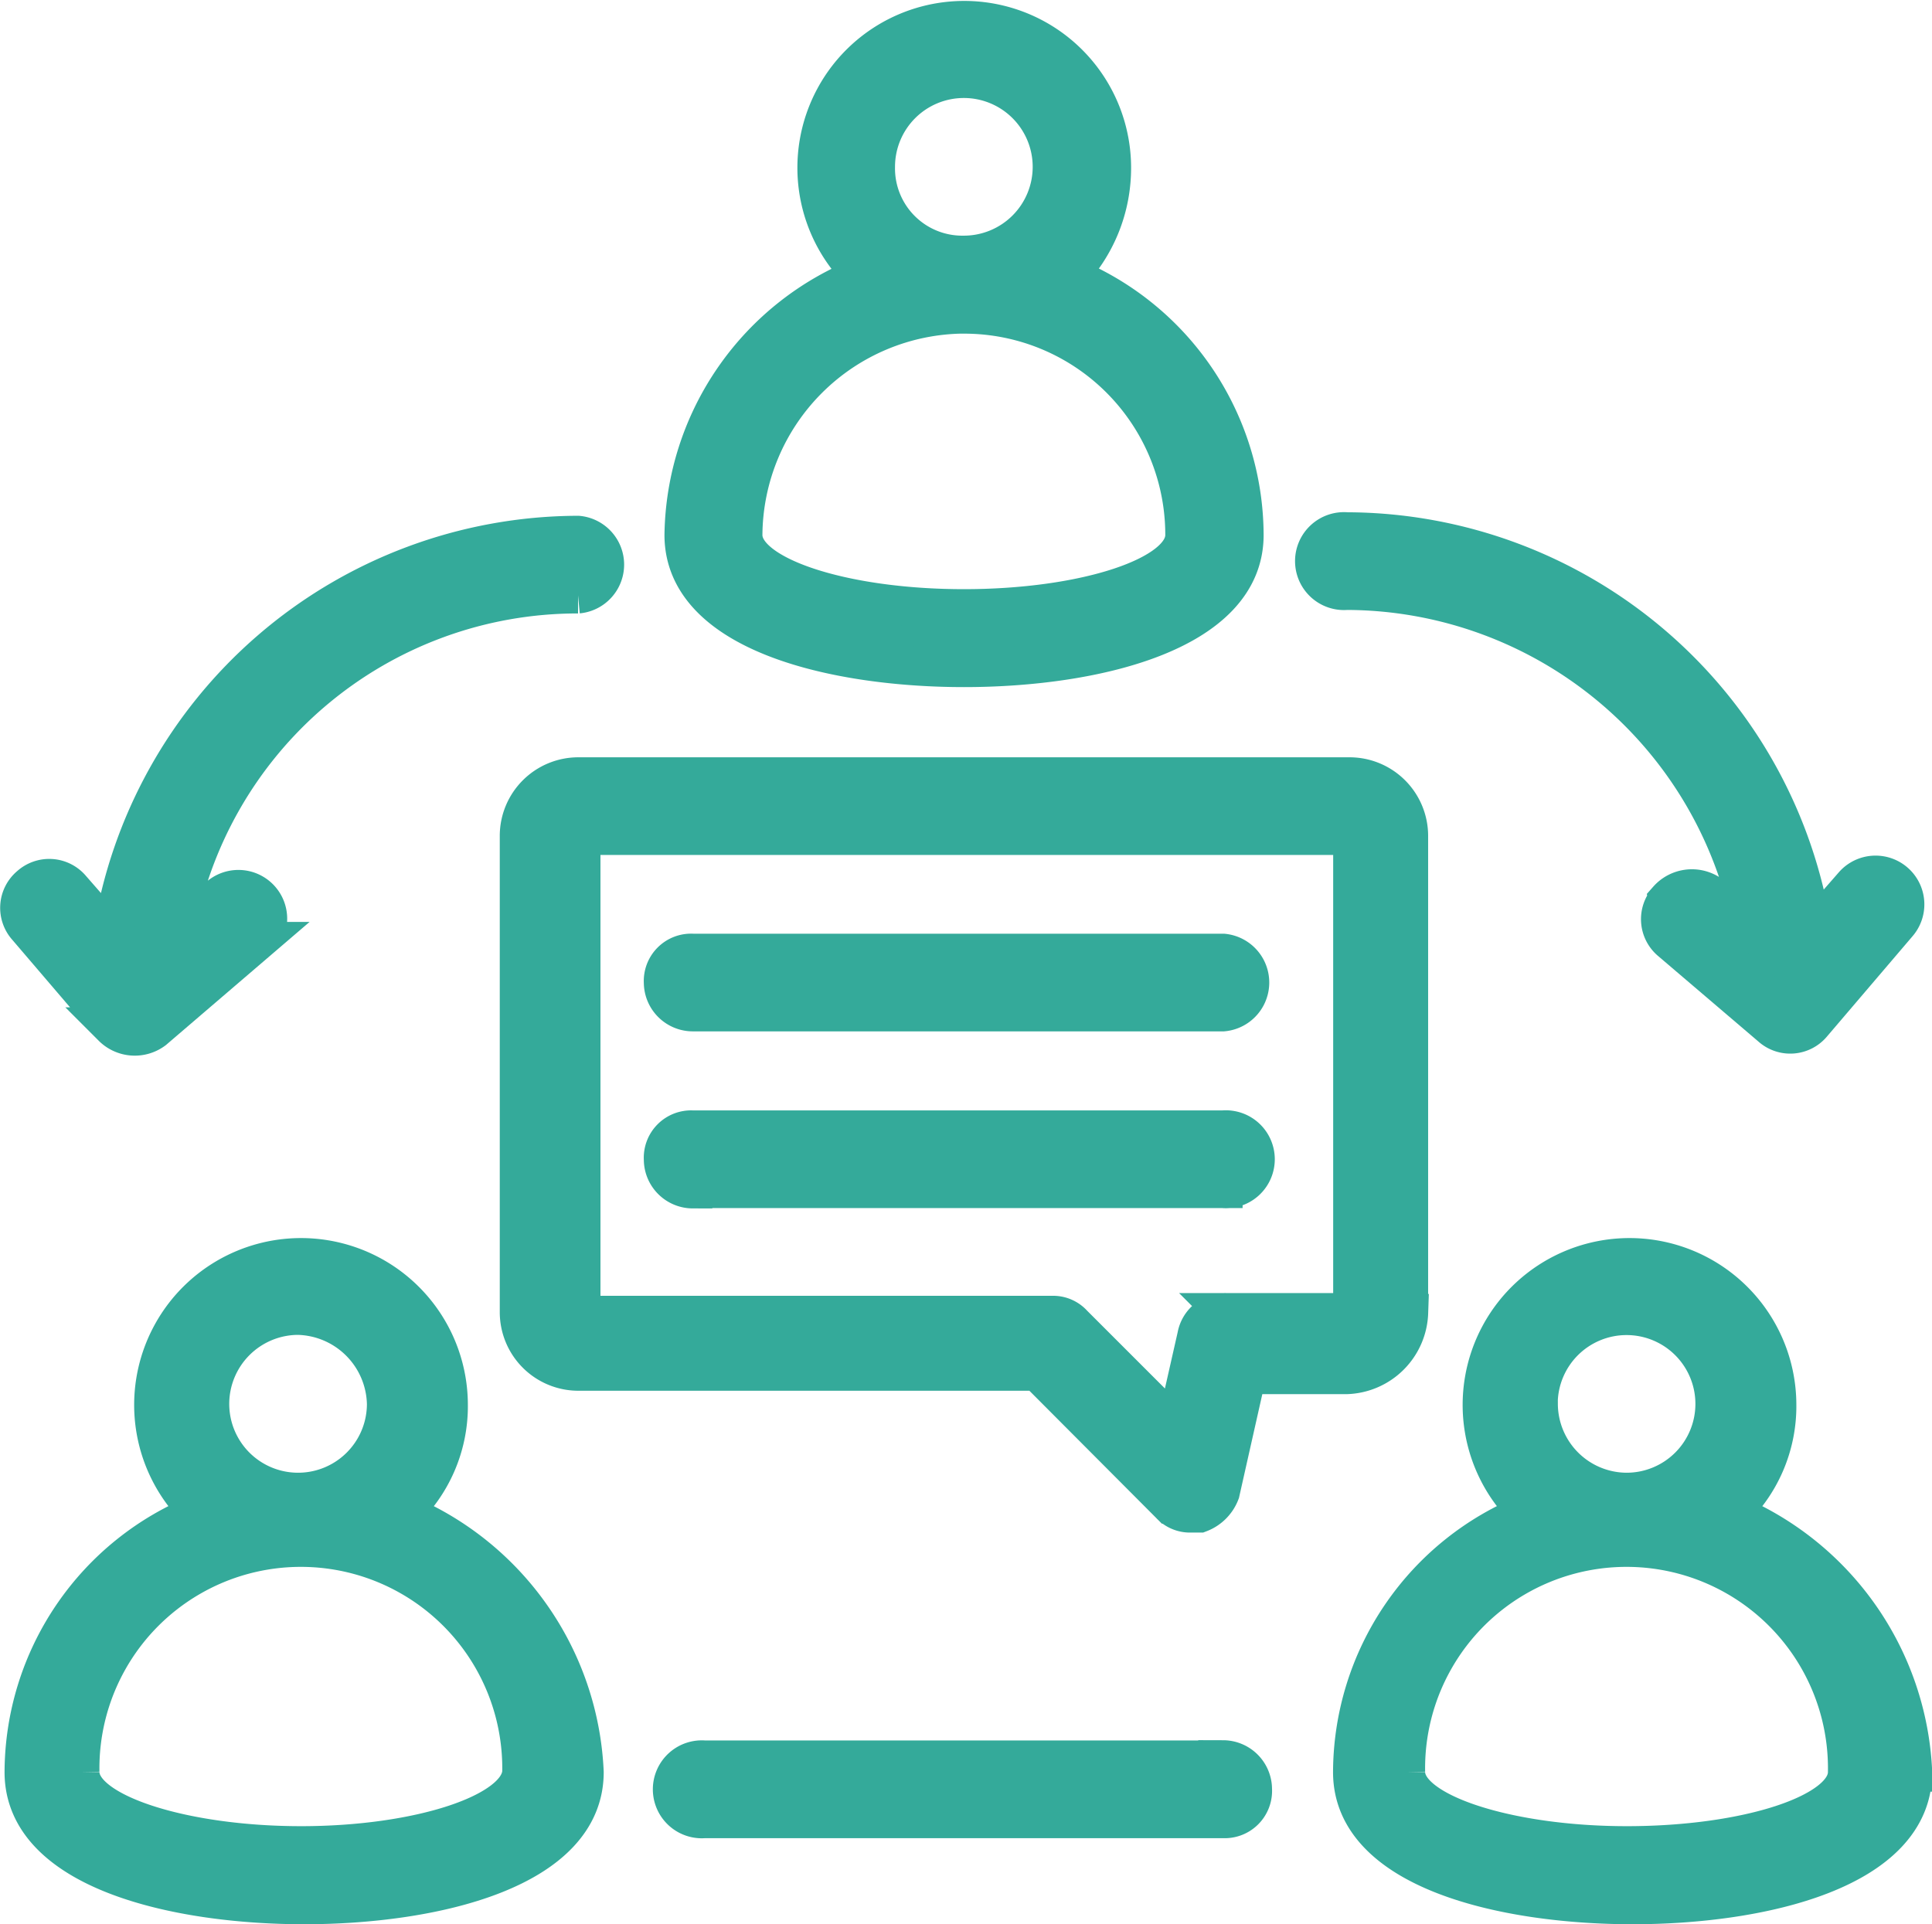 <svg xmlns="http://www.w3.org/2000/svg" width="29.666" height="29.55" viewBox="0 0 29.666 29.55"><g id="online-forum-icon" fill="#34aa9a" stroke="#34aa9a" stroke-width=".6" transform="translate(-.645 -.7)"><path id="Path_17844" d="M11.148 8.916c0 1.493 2.307 2.036 4.3 2.036s4.3-.543 4.3-2.036a4.3 4.3 0 0 0-2.714-3.981 2.355 2.355 0 0 0 .679-1.674 2.262 2.262 0 1 0-3.8 1.674 4.336 4.336 0 0 0-2.765 3.981Zm2.94-5.654a1.357 1.357 0 1 1 1.357 1.357 1.333 1.333 0 0 1-1.357-1.357Zm1.357 2.262a3.388 3.388 0 0 1 3.393 3.393c0 .633-1.538 1.131-3.393 1.131s-3.393-.5-3.393-1.131a3.417 3.417 0 0 1 3.393-3.394Zm-8.64 18.41a2.216 2.216 0 0 0 .724-1.674 2.262 2.262 0 1 0-3.8 1.674 4.3 4.3 0 0 0-2.714 3.981c0 1.493 2.307 2.036 4.3 2.036s4.3-.543 4.3-2.036a4.52 4.52 0 0 0-2.8-3.981Zm-2.94-1.674a1.361 1.361 0 0 1 1.357-1.36 1.391 1.391 0 0 1 1.357 1.36 1.357 1.357 0 1 1-2.714 0Zm1.4 6.785c-1.809 0-3.393-.5-3.393-1.131a3.393 3.393 0 1 1 6.785 0c-.042.634-1.58 1.131-3.39 1.131Zm21.939-5.111a2.216 2.216 0 0 0 .724-1.674 2.262 2.262 0 1 0-3.8 1.674 4.3 4.3 0 0 0-2.714 3.981c0 1.493 2.307 2.036 4.3 2.036s4.3-.543 4.3-2.036a4.52 4.52 0 0 0-2.8-3.981Zm-2.94-1.674a1.357 1.357 0 1 1 1.357 1.357 1.361 1.361 0 0 1-1.355-1.357Zm1.357 6.785c-1.809 0-3.393-.5-3.393-1.131a3.393 3.393 0 1 1 6.785 0c.002.634-1.536 1.131-3.39 1.131Zm-3.347-8.187V13.53a.907.907 0 0 0-.9-.9H9.519a.907.907 0 0 0-.9.9v7.328a.907.907 0 0 0 .9.9h7.057l2.035 2.042a.411.411 0 0 0 .317.136h.136a.546.546 0 0 0 .317-.317l.407-1.809h1.538a.986.986 0 0 0 .949-.952Zm-.9 0h-1.9a.44.44 0 0 0-.452.362l-.317 1.4-1.583-1.583a.411.411 0 0 0-.322-.137H9.565v-7.37h11.851v7.328ZM9.519 9.821a.452.452 0 0 0 0-.9 7.251 7.251 0 0 0-7.147 6.152l-.633-.724a.44.44 0 0 0-.633-.045.44.44 0 0 0-.045.633l1.311 1.533a.484.484 0 0 0 .633.045l1.583-1.357A.449.449 0 1 0 4 14.48l-.679.588a6.276 6.276 0 0 1 6.2-5.247Zm16.737 4.7a.44.44 0 0 0 .045.633l1.538 1.312a.437.437 0 0 0 .633-.045l1.312-1.538a.449.449 0 1 0-.679-.588l-.633.724a7.251 7.251 0 0 0-7.147-6.152.452.452 0 1 0 0 .9 6.359 6.359 0 0 1 6.242 5.247l-.679-.588a.493.493 0 0 0-.633.09Zm-6.83 13.208h-7.962a.452.452 0 1 0 0 .9h7.961a.427.427 0 0 0 .452-.452.453.453 0 0 0-.452-.452Z" data-name="Path 17844"/><path id="Path_17845" d="M23.252 33.6h8.142a.452.452 0 0 0 0-.9h-8.142a.427.427 0 0 0-.452.452.453.453 0 0 0 .452.448Zm0 2.714h8.142a.452.452 0 1 0 0-.9h-8.142a.427.427 0 0 0-.452.452.453.453 0 0 0 .452.453Z" data-name="Path 17845" transform="translate(-11.969 -17.361)"/></g></svg>